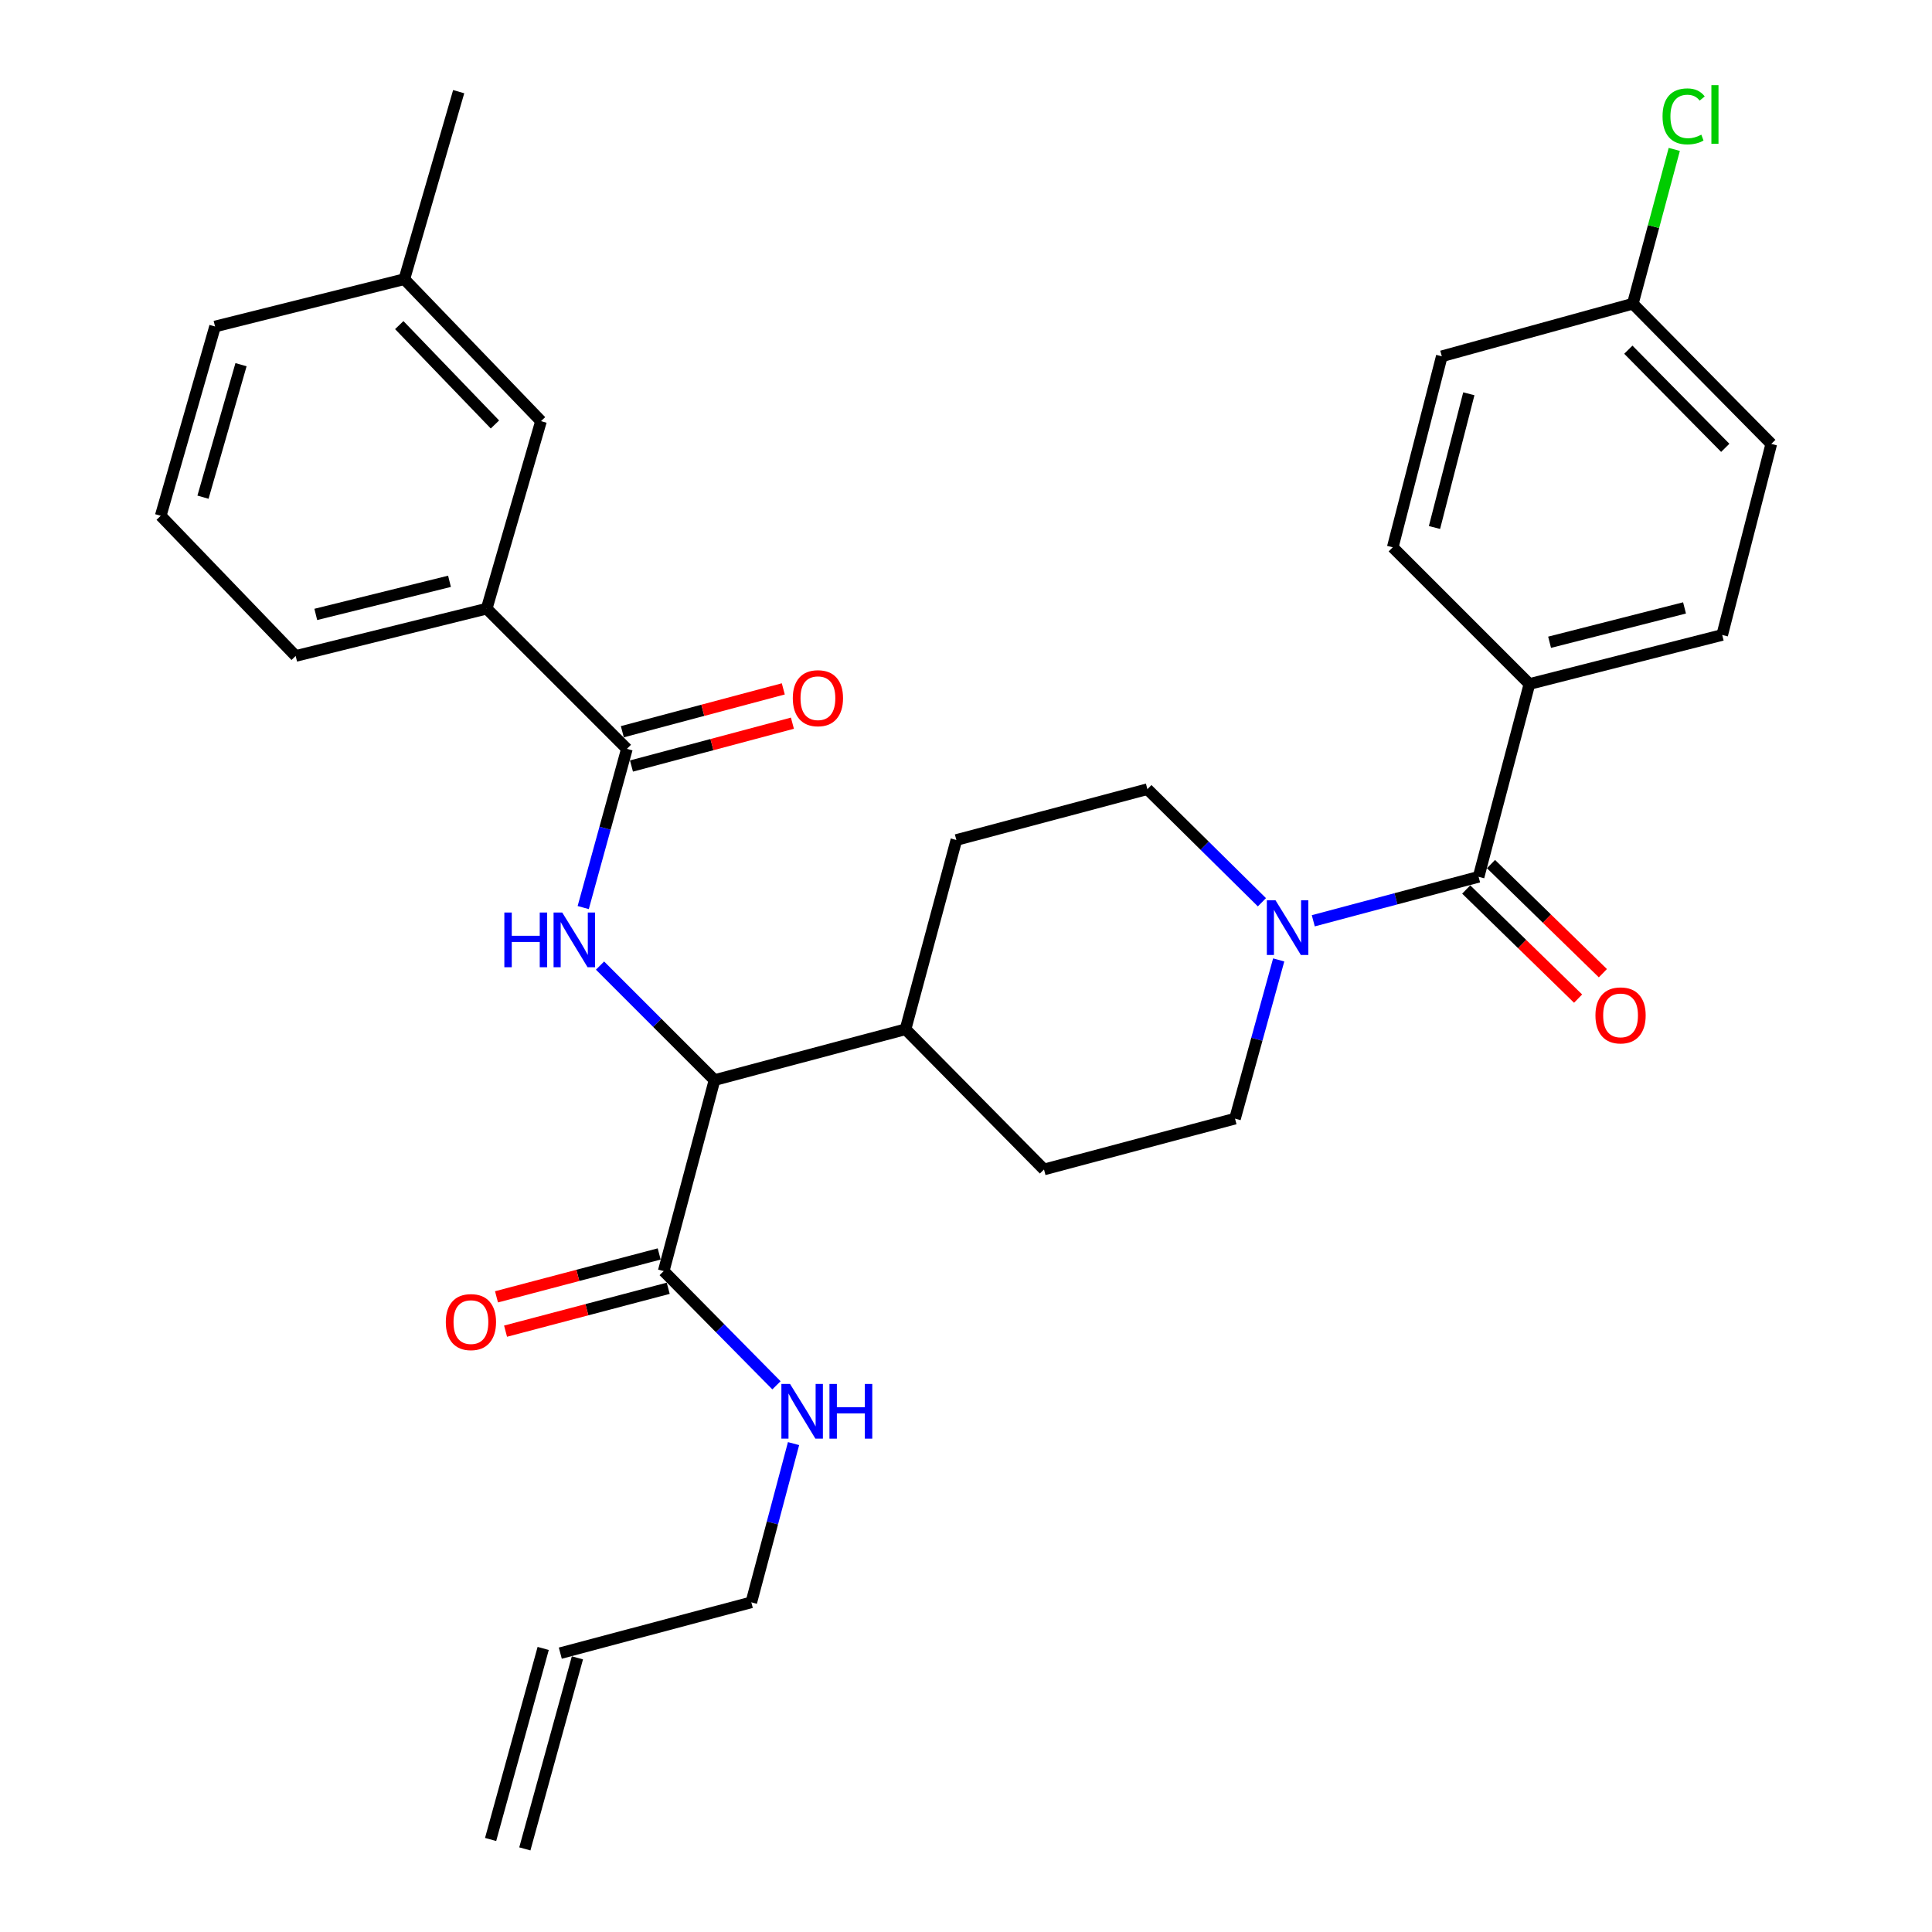 <?xml version='1.0' encoding='iso-8859-1'?>
<svg version='1.1' baseProfile='full'
              xmlns='http://www.w3.org/2000/svg'
                      xmlns:rdkit='http://www.rdkit.org/xml'
                      xmlns:xlink='http://www.w3.org/1999/xlink'
                  xml:space='preserve'
width='1000px' height='1000px' viewBox='0 0 1000 1000'>
<!-- END OF HEADER -->
<rect style='opacity:1.0;fill:#FFFFFF;stroke:none' width='1000' height='1000' x='0' y='0'> </rect>
<path class='bond-0' d='M 791.629,354.047 L 891.407,328.651' style='fill:none;fill-rule:evenodd;stroke:#000000;stroke-width:6px;stroke-linecap:butt;stroke-linejoin:miter;stroke-opacity:1' />
<path class='bond-0' d='M 802.064,332.432 L 871.909,314.655' style='fill:none;fill-rule:evenodd;stroke:#000000;stroke-width:6px;stroke-linecap:butt;stroke-linejoin:miter;stroke-opacity:1' />
<path class='bond-1' d='M 791.629,354.047 L 720.881,283.289' style='fill:none;fill-rule:evenodd;stroke:#000000;stroke-width:6px;stroke-linecap:butt;stroke-linejoin:miter;stroke-opacity:1' />
<path class='bond-2' d='M 791.629,354.047 L 765.324,453.826' style='fill:none;fill-rule:evenodd;stroke:#000000;stroke-width:6px;stroke-linecap:butt;stroke-linejoin:miter;stroke-opacity:1' />
<path class='bond-3' d='M 661.851,496.854 L 650.546,537.927' style='fill:none;fill-rule:evenodd;stroke:#0000FF;stroke-width:6px;stroke-linecap:butt;stroke-linejoin:miter;stroke-opacity:1' />
<path class='bond-3' d='M 650.546,537.927 L 639.241,579.001' style='fill:none;fill-rule:evenodd;stroke:#000000;stroke-width:6px;stroke-linecap:butt;stroke-linejoin:miter;stroke-opacity:1' />
<path class='bond-4' d='M 679.752,476.593 L 722.538,465.209' style='fill:none;fill-rule:evenodd;stroke:#0000FF;stroke-width:6px;stroke-linecap:butt;stroke-linejoin:miter;stroke-opacity:1' />
<path class='bond-4' d='M 722.538,465.209 L 765.324,453.826' style='fill:none;fill-rule:evenodd;stroke:#000000;stroke-width:6px;stroke-linecap:butt;stroke-linejoin:miter;stroke-opacity:1' />
<path class='bond-5' d='M 653.164,467.007 L 623.527,437.741' style='fill:none;fill-rule:evenodd;stroke:#0000FF;stroke-width:6px;stroke-linecap:butt;stroke-linejoin:miter;stroke-opacity:1' />
<path class='bond-5' d='M 623.527,437.741 L 593.889,408.474' style='fill:none;fill-rule:evenodd;stroke:#000000;stroke-width:6px;stroke-linecap:butt;stroke-linejoin:miter;stroke-opacity:1' />
<path class='bond-6' d='M 758.91,460.403 L 787.864,488.641' style='fill:none;fill-rule:evenodd;stroke:#000000;stroke-width:6px;stroke-linecap:butt;stroke-linejoin:miter;stroke-opacity:1' />
<path class='bond-6' d='M 787.864,488.641 L 816.818,516.879' style='fill:none;fill-rule:evenodd;stroke:#FF0000;stroke-width:6px;stroke-linecap:butt;stroke-linejoin:miter;stroke-opacity:1' />
<path class='bond-6' d='M 771.738,447.249 L 800.692,475.487' style='fill:none;fill-rule:evenodd;stroke:#000000;stroke-width:6px;stroke-linecap:butt;stroke-linejoin:miter;stroke-opacity:1' />
<path class='bond-6' d='M 800.692,475.487 L 829.646,503.725' style='fill:none;fill-rule:evenodd;stroke:#FF0000;stroke-width:6px;stroke-linecap:butt;stroke-linejoin:miter;stroke-opacity:1' />
<path class='bond-7' d='M 891.407,328.651 L 916.814,229.771' style='fill:none;fill-rule:evenodd;stroke:#000000;stroke-width:6px;stroke-linecap:butt;stroke-linejoin:miter;stroke-opacity:1' />
<path class='bond-8' d='M 720.881,283.289 L 746.277,184.419' style='fill:none;fill-rule:evenodd;stroke:#000000;stroke-width:6px;stroke-linecap:butt;stroke-linejoin:miter;stroke-opacity:1' />
<path class='bond-8' d='M 742.486,273.029 L 760.263,203.82' style='fill:none;fill-rule:evenodd;stroke:#000000;stroke-width:6px;stroke-linecap:butt;stroke-linejoin:miter;stroke-opacity:1' />
<path class='bond-9' d='M 271.655,956.983 L 298.868,858.103' style='fill:none;fill-rule:evenodd;stroke:#000000;stroke-width:6px;stroke-linecap:butt;stroke-linejoin:miter;stroke-opacity:1' />
<path class='bond-9' d='M 253.94,952.108 L 281.153,853.228' style='fill:none;fill-rule:evenodd;stroke:#000000;stroke-width:6px;stroke-linecap:butt;stroke-linejoin:miter;stroke-opacity:1' />
<path class='bond-10' d='M 341.187,649.042 L 299.088,660.141' style='fill:none;fill-rule:evenodd;stroke:#000000;stroke-width:6px;stroke-linecap:butt;stroke-linejoin:miter;stroke-opacity:1' />
<path class='bond-10' d='M 299.088,660.141 L 256.988,671.239' style='fill:none;fill-rule:evenodd;stroke:#FF0000;stroke-width:6px;stroke-linecap:butt;stroke-linejoin:miter;stroke-opacity:1' />
<path class='bond-10' d='M 345.871,666.808 L 303.771,677.907' style='fill:none;fill-rule:evenodd;stroke:#000000;stroke-width:6px;stroke-linecap:butt;stroke-linejoin:miter;stroke-opacity:1' />
<path class='bond-10' d='M 303.771,677.907 L 261.672,689.006' style='fill:none;fill-rule:evenodd;stroke:#FF0000;stroke-width:6px;stroke-linecap:butt;stroke-linejoin:miter;stroke-opacity:1' />
<path class='bond-11' d='M 343.529,657.925 L 372.713,687.479' style='fill:none;fill-rule:evenodd;stroke:#000000;stroke-width:6px;stroke-linecap:butt;stroke-linejoin:miter;stroke-opacity:1' />
<path class='bond-11' d='M 372.713,687.479 L 401.896,717.032' style='fill:none;fill-rule:evenodd;stroke:#0000FF;stroke-width:6px;stroke-linecap:butt;stroke-linejoin:miter;stroke-opacity:1' />
<path class='bond-12' d='M 343.529,657.925 L 369.834,559.045' style='fill:none;fill-rule:evenodd;stroke:#000000;stroke-width:6px;stroke-linecap:butt;stroke-linejoin:miter;stroke-opacity:1' />
<path class='bond-13' d='M 410.738,747.208 L 399.809,788.284' style='fill:none;fill-rule:evenodd;stroke:#0000FF;stroke-width:6px;stroke-linecap:butt;stroke-linejoin:miter;stroke-opacity:1' />
<path class='bond-13' d='M 399.809,788.284 L 388.881,829.36' style='fill:none;fill-rule:evenodd;stroke:#000000;stroke-width:6px;stroke-linecap:butt;stroke-linejoin:miter;stroke-opacity:1' />
<path class='bond-14' d='M 290.011,855.665 L 388.881,829.36' style='fill:none;fill-rule:evenodd;stroke:#000000;stroke-width:6px;stroke-linecap:butt;stroke-linejoin:miter;stroke-opacity:1' />
<path class='bond-15' d='M 251.906,315.044 L 153.036,339.532' style='fill:none;fill-rule:evenodd;stroke:#000000;stroke-width:6px;stroke-linecap:butt;stroke-linejoin:miter;stroke-opacity:1' />
<path class='bond-15' d='M 232.658,300.883 L 163.449,318.024' style='fill:none;fill-rule:evenodd;stroke:#000000;stroke-width:6px;stroke-linecap:butt;stroke-linejoin:miter;stroke-opacity:1' />
<path class='bond-16' d='M 251.906,315.044 L 280.028,217.981' style='fill:none;fill-rule:evenodd;stroke:#000000;stroke-width:6px;stroke-linecap:butt;stroke-linejoin:miter;stroke-opacity:1' />
<path class='bond-17' d='M 251.906,315.044 L 324.482,387.61' style='fill:none;fill-rule:evenodd;stroke:#000000;stroke-width:6px;stroke-linecap:butt;stroke-linejoin:miter;stroke-opacity:1' />
<path class='bond-18' d='M 301.872,469.756 L 313.177,428.683' style='fill:none;fill-rule:evenodd;stroke:#0000FF;stroke-width:6px;stroke-linecap:butt;stroke-linejoin:miter;stroke-opacity:1' />
<path class='bond-18' d='M 313.177,428.683 L 324.482,387.61' style='fill:none;fill-rule:evenodd;stroke:#000000;stroke-width:6px;stroke-linecap:butt;stroke-linejoin:miter;stroke-opacity:1' />
<path class='bond-19' d='M 310.574,499.785 L 340.204,529.415' style='fill:none;fill-rule:evenodd;stroke:#0000FF;stroke-width:6px;stroke-linecap:butt;stroke-linejoin:miter;stroke-opacity:1' />
<path class='bond-19' d='M 340.204,529.415 L 369.834,559.045' style='fill:none;fill-rule:evenodd;stroke:#000000;stroke-width:6px;stroke-linecap:butt;stroke-linejoin:miter;stroke-opacity:1' />
<path class='bond-20' d='M 326.844,396.488 L 368.5,385.405' style='fill:none;fill-rule:evenodd;stroke:#000000;stroke-width:6px;stroke-linecap:butt;stroke-linejoin:miter;stroke-opacity:1' />
<path class='bond-20' d='M 368.5,385.405 L 410.156,374.322' style='fill:none;fill-rule:evenodd;stroke:#FF0000;stroke-width:6px;stroke-linecap:butt;stroke-linejoin:miter;stroke-opacity:1' />
<path class='bond-20' d='M 322.12,378.732 L 363.776,367.649' style='fill:none;fill-rule:evenodd;stroke:#000000;stroke-width:6px;stroke-linecap:butt;stroke-linejoin:miter;stroke-opacity:1' />
<path class='bond-20' d='M 363.776,367.649 L 405.432,356.566' style='fill:none;fill-rule:evenodd;stroke:#FF0000;stroke-width:6px;stroke-linecap:butt;stroke-linejoin:miter;stroke-opacity:1' />
<path class='bond-21' d='M 153.036,339.532 L 83.186,266.967' style='fill:none;fill-rule:evenodd;stroke:#000000;stroke-width:6px;stroke-linecap:butt;stroke-linejoin:miter;stroke-opacity:1' />
<path class='bond-22' d='M 540.371,605.316 L 639.241,579.001' style='fill:none;fill-rule:evenodd;stroke:#000000;stroke-width:6px;stroke-linecap:butt;stroke-linejoin:miter;stroke-opacity:1' />
<path class='bond-23' d='M 540.371,605.316 L 468.704,532.74' style='fill:none;fill-rule:evenodd;stroke:#000000;stroke-width:6px;stroke-linecap:butt;stroke-linejoin:miter;stroke-opacity:1' />
<path class='bond-24' d='M 468.704,532.74 L 495.009,434.779' style='fill:none;fill-rule:evenodd;stroke:#000000;stroke-width:6px;stroke-linecap:butt;stroke-linejoin:miter;stroke-opacity:1' />
<path class='bond-25' d='M 468.704,532.74 L 369.834,559.045' style='fill:none;fill-rule:evenodd;stroke:#000000;stroke-width:6px;stroke-linecap:butt;stroke-linejoin:miter;stroke-opacity:1' />
<path class='bond-26' d='M 495.009,434.779 L 593.889,408.474' style='fill:none;fill-rule:evenodd;stroke:#000000;stroke-width:6px;stroke-linecap:butt;stroke-linejoin:miter;stroke-opacity:1' />
<path class='bond-27' d='M 83.186,266.967 L 111.308,168.995' style='fill:none;fill-rule:evenodd;stroke:#000000;stroke-width:6px;stroke-linecap:butt;stroke-linejoin:miter;stroke-opacity:1' />
<path class='bond-27' d='M 105.065,257.34 L 124.75,188.76' style='fill:none;fill-rule:evenodd;stroke:#000000;stroke-width:6px;stroke-linecap:butt;stroke-linejoin:miter;stroke-opacity:1' />
<path class='bond-28' d='M 280.028,217.981 L 209.28,144.507' style='fill:none;fill-rule:evenodd;stroke:#000000;stroke-width:6px;stroke-linecap:butt;stroke-linejoin:miter;stroke-opacity:1' />
<path class='bond-28' d='M 256.18,219.704 L 206.657,168.273' style='fill:none;fill-rule:evenodd;stroke:#000000;stroke-width:6px;stroke-linecap:butt;stroke-linejoin:miter;stroke-opacity:1' />
<path class='bond-29' d='M 209.28,144.507 L 111.308,168.995' style='fill:none;fill-rule:evenodd;stroke:#000000;stroke-width:6px;stroke-linecap:butt;stroke-linejoin:miter;stroke-opacity:1' />
<path class='bond-30' d='M 209.28,144.507 L 237.412,47.444' style='fill:none;fill-rule:evenodd;stroke:#000000;stroke-width:6px;stroke-linecap:butt;stroke-linejoin:miter;stroke-opacity:1' />
<path class='bond-31' d='M 845.147,157.205 L 746.277,184.419' style='fill:none;fill-rule:evenodd;stroke:#000000;stroke-width:6px;stroke-linecap:butt;stroke-linejoin:miter;stroke-opacity:1' />
<path class='bond-32' d='M 845.147,157.205 L 855.872,117.268' style='fill:none;fill-rule:evenodd;stroke:#000000;stroke-width:6px;stroke-linecap:butt;stroke-linejoin:miter;stroke-opacity:1' />
<path class='bond-32' d='M 855.872,117.268 L 866.597,77.33' style='fill:none;fill-rule:evenodd;stroke:#00CC00;stroke-width:6px;stroke-linecap:butt;stroke-linejoin:miter;stroke-opacity:1' />
<path class='bond-33' d='M 845.147,157.205 L 916.814,229.771' style='fill:none;fill-rule:evenodd;stroke:#000000;stroke-width:6px;stroke-linecap:butt;stroke-linejoin:miter;stroke-opacity:1' />
<path class='bond-33' d='M 842.824,181.001 L 892.991,231.797' style='fill:none;fill-rule:evenodd;stroke:#000000;stroke-width:6px;stroke-linecap:butt;stroke-linejoin:miter;stroke-opacity:1' />
<path  class='atom-1' d='M 660.194 465.971
L 669.474 480.971
Q 670.394 482.451, 671.874 485.131
Q 673.354 487.811, 673.434 487.971
L 673.434 465.971
L 677.194 465.971
L 677.194 494.291
L 673.314 494.291
L 663.354 477.891
Q 662.194 475.971, 660.954 473.771
Q 659.754 471.571, 659.394 470.891
L 659.394 494.291
L 655.714 494.291
L 655.714 465.971
L 660.194 465.971
' fill='#0000FF'/>
<path  class='atom-3' d='M 825.798 525.563
Q 825.798 518.763, 829.158 514.963
Q 832.518 511.163, 838.798 511.163
Q 845.078 511.163, 848.438 514.963
Q 851.798 518.763, 851.798 525.563
Q 851.798 532.443, 848.398 536.363
Q 844.998 540.243, 838.798 540.243
Q 832.558 540.243, 829.158 536.363
Q 825.798 532.483, 825.798 525.563
M 838.798 537.043
Q 843.118 537.043, 845.438 534.163
Q 847.798 531.243, 847.798 525.563
Q 847.798 520.003, 845.438 517.203
Q 843.118 514.363, 838.798 514.363
Q 834.478 514.363, 832.118 517.163
Q 829.798 519.963, 829.798 525.563
Q 829.798 531.283, 832.118 534.163
Q 834.478 537.043, 838.798 537.043
' fill='#FF0000'/>
<path  class='atom-8' d='M 230.75 684.31
Q 230.75 677.51, 234.11 673.71
Q 237.47 669.91, 243.75 669.91
Q 250.03 669.91, 253.39 673.71
Q 256.75 677.51, 256.75 684.31
Q 256.75 691.19, 253.35 695.11
Q 249.95 698.99, 243.75 698.99
Q 237.51 698.99, 234.11 695.11
Q 230.75 691.23, 230.75 684.31
M 243.75 695.79
Q 248.07 695.79, 250.39 692.91
Q 252.75 689.99, 252.75 684.31
Q 252.75 678.75, 250.39 675.95
Q 248.07 673.11, 243.75 673.11
Q 239.43 673.11, 237.07 675.91
Q 234.75 678.71, 234.75 684.31
Q 234.75 690.03, 237.07 692.91
Q 239.43 695.79, 243.75 695.79
' fill='#FF0000'/>
<path  class='atom-9' d='M 408.926 716.33
L 418.206 731.33
Q 419.126 732.81, 420.606 735.49
Q 422.086 738.17, 422.166 738.33
L 422.166 716.33
L 425.926 716.33
L 425.926 744.65
L 422.046 744.65
L 412.086 728.25
Q 410.926 726.33, 409.686 724.13
Q 408.486 721.93, 408.126 721.25
L 408.126 744.65
L 404.446 744.65
L 404.446 716.33
L 408.926 716.33
' fill='#0000FF'/>
<path  class='atom-9' d='M 429.326 716.33
L 433.166 716.33
L 433.166 728.37
L 447.646 728.37
L 447.646 716.33
L 451.486 716.33
L 451.486 744.65
L 447.646 744.65
L 447.646 731.57
L 433.166 731.57
L 433.166 744.65
L 429.326 744.65
L 429.326 716.33
' fill='#0000FF'/>
<path  class='atom-12' d='M 261.048 472.32
L 264.888 472.32
L 264.888 484.36
L 279.368 484.36
L 279.368 472.32
L 283.208 472.32
L 283.208 500.64
L 279.368 500.64
L 279.368 487.56
L 264.888 487.56
L 264.888 500.64
L 261.048 500.64
L 261.048 472.32
' fill='#0000FF'/>
<path  class='atom-12' d='M 291.008 472.32
L 300.288 487.32
Q 301.208 488.8, 302.688 491.48
Q 304.168 494.16, 304.248 494.32
L 304.248 472.32
L 308.008 472.32
L 308.008 500.64
L 304.128 500.64
L 294.168 484.24
Q 293.008 482.32, 291.768 480.12
Q 290.568 477.92, 290.208 477.24
L 290.208 500.64
L 286.528 500.64
L 286.528 472.32
L 291.008 472.32
' fill='#0000FF'/>
<path  class='atom-14' d='M 410.352 361.385
Q 410.352 354.585, 413.712 350.785
Q 417.072 346.985, 423.352 346.985
Q 429.632 346.985, 432.992 350.785
Q 436.352 354.585, 436.352 361.385
Q 436.352 368.265, 432.952 372.185
Q 429.552 376.065, 423.352 376.065
Q 417.112 376.065, 413.712 372.185
Q 410.352 368.305, 410.352 361.385
M 423.352 372.865
Q 427.672 372.865, 429.992 369.985
Q 432.352 367.065, 432.352 361.385
Q 432.352 355.825, 429.992 353.025
Q 427.672 350.185, 423.352 350.185
Q 419.032 350.185, 416.672 352.985
Q 414.352 355.785, 414.352 361.385
Q 414.352 367.105, 416.672 369.985
Q 419.032 372.865, 423.352 372.865
' fill='#FF0000'/>
<path  class='atom-31' d='M 860.532 60.234
Q 860.532 53.194, 863.812 49.514
Q 867.132 45.794, 873.412 45.794
Q 879.252 45.794, 882.372 49.914
L 879.732 52.074
Q 877.452 49.074, 873.412 49.074
Q 869.132 49.074, 866.852 51.954
Q 864.612 54.794, 864.612 60.234
Q 864.612 65.834, 866.932 68.714
Q 869.292 71.594, 873.852 71.594
Q 876.972 71.594, 880.612 69.714
L 881.732 72.714
Q 880.252 73.674, 878.012 74.234
Q 875.772 74.794, 873.292 74.794
Q 867.132 74.794, 863.812 71.034
Q 860.532 67.274, 860.532 60.234
' fill='#00CC00'/>
<path  class='atom-31' d='M 885.812 44.074
L 889.492 44.074
L 889.492 74.434
L 885.812 74.434
L 885.812 44.074
' fill='#00CC00'/>
</svg>
